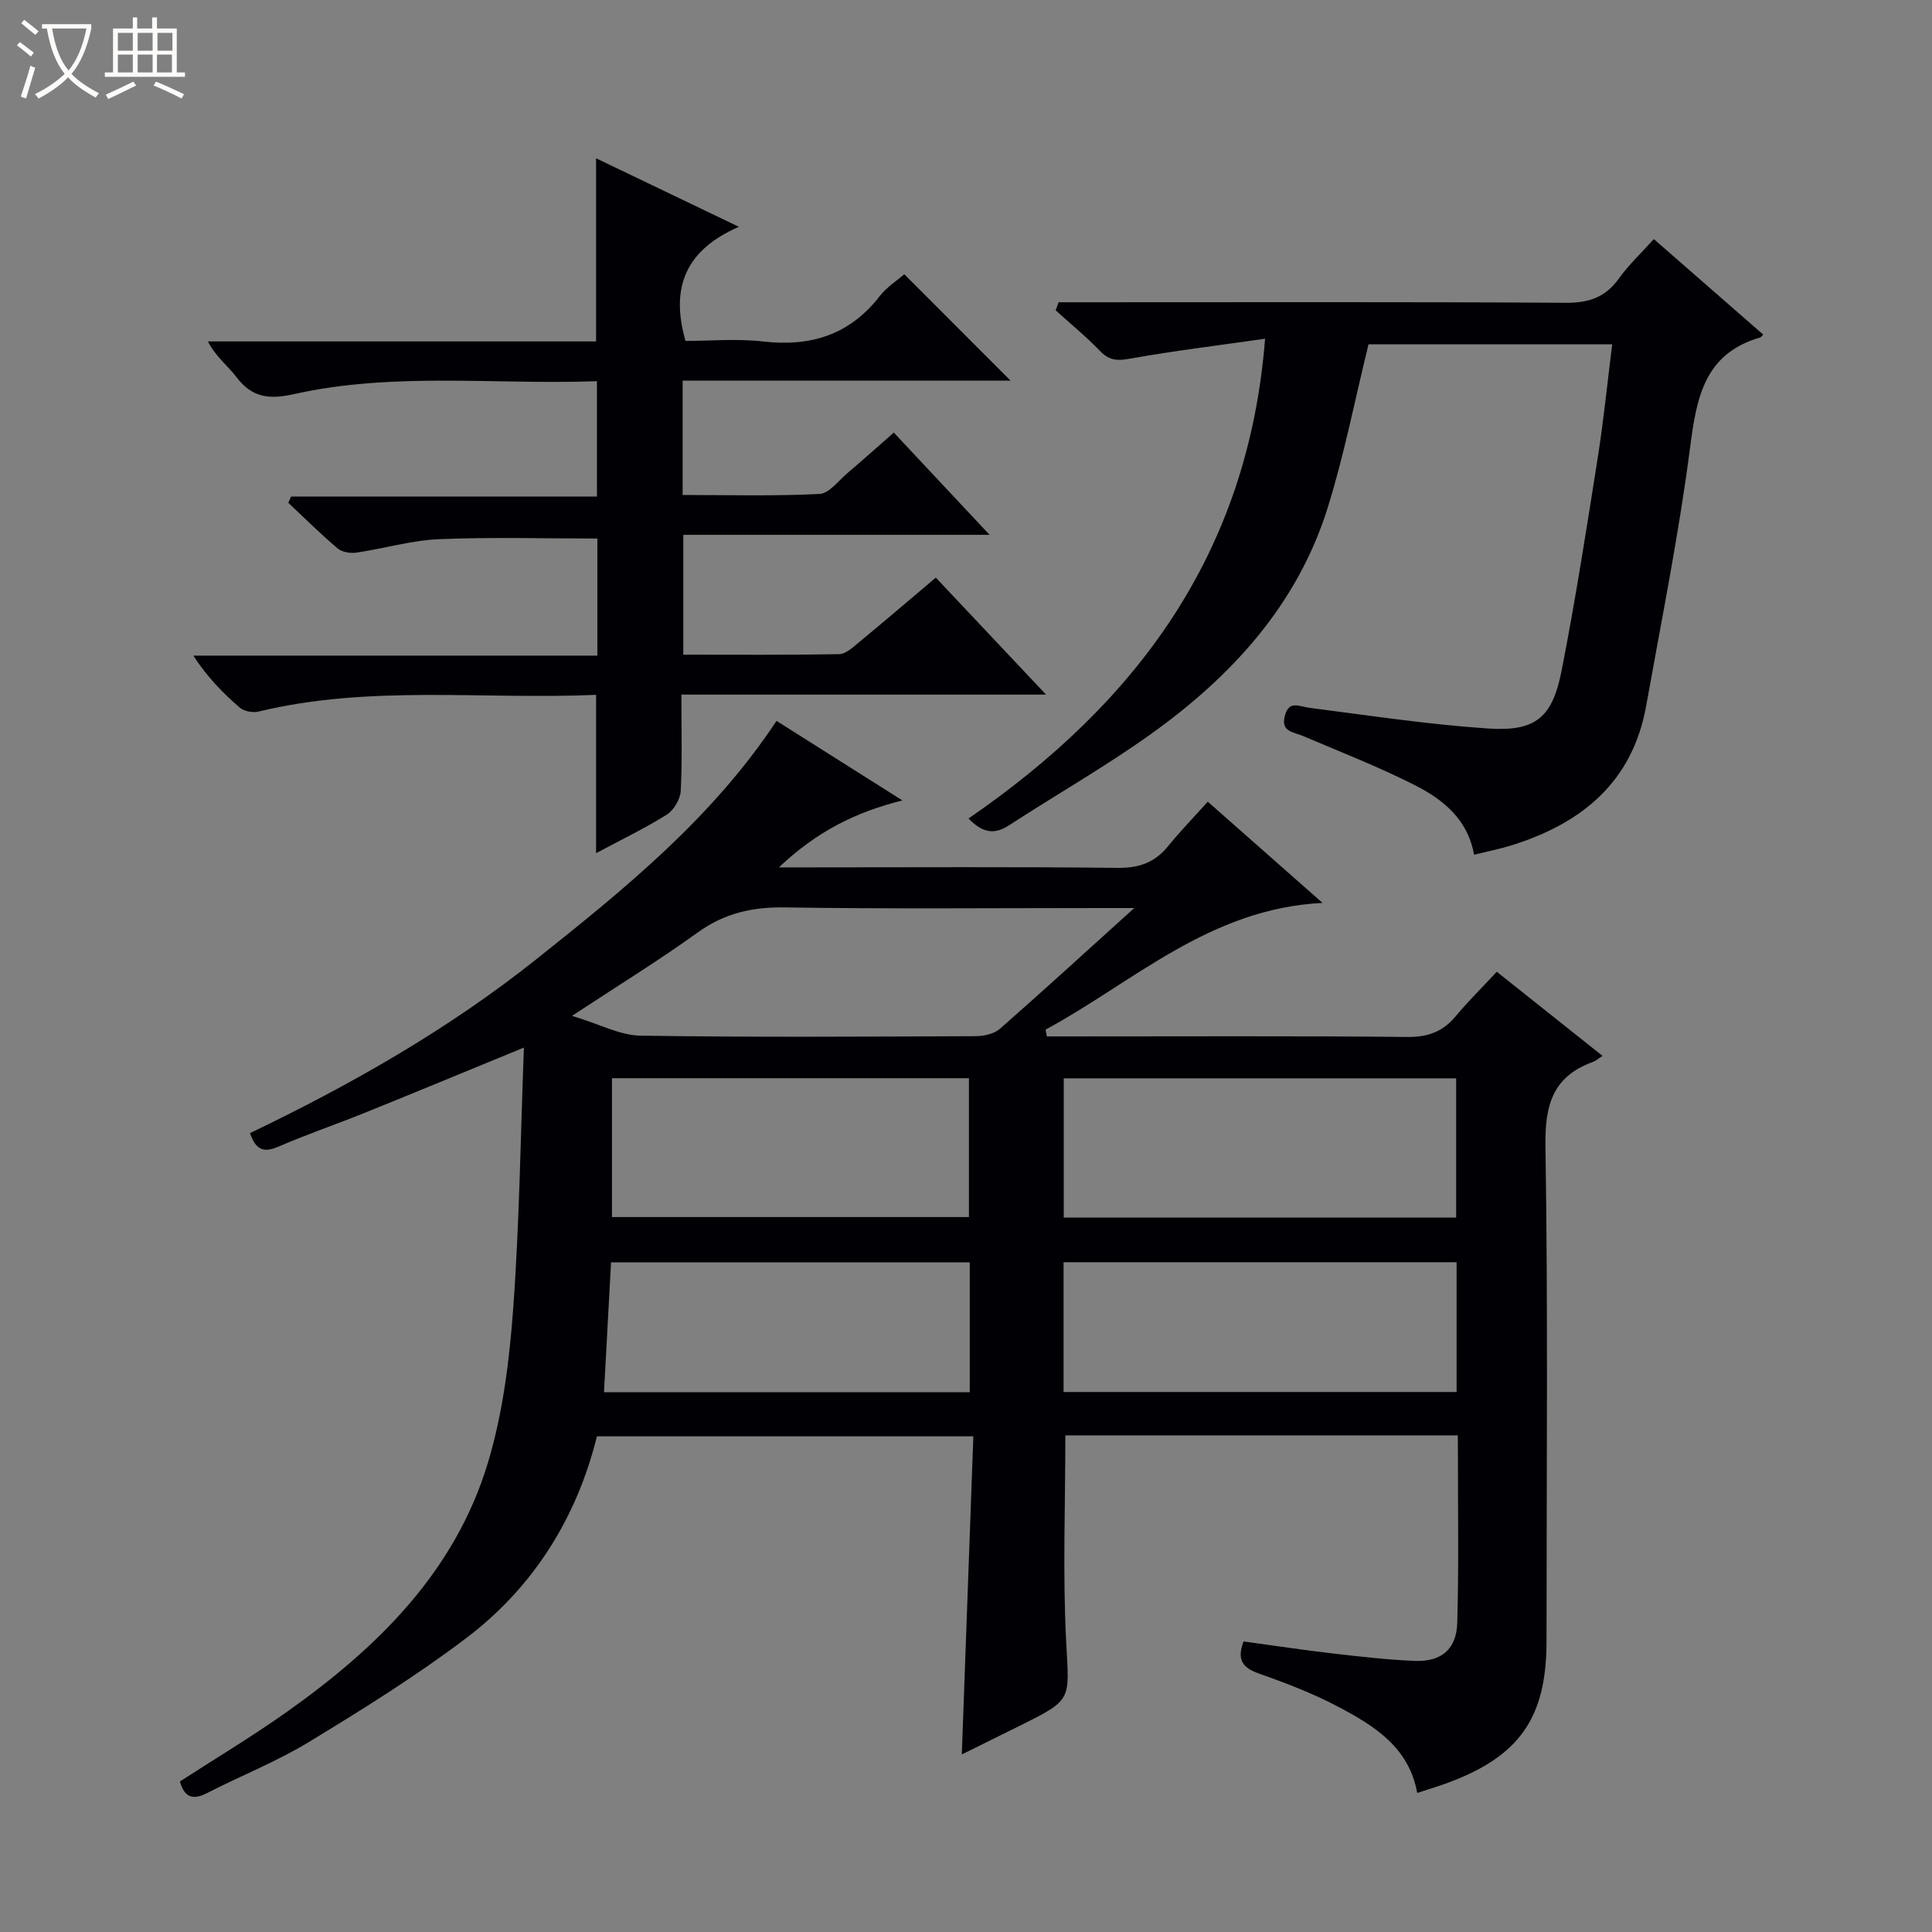 <svg enable-background="new 0 0 400 400" viewBox="0 0 400 400" xmlns="http://www.w3.org/2000/svg"><rect x="0" y="0" width="400" height="400" fill="#808080" stroke="none"/><path d="m6.4 11.7c-1-.8-1.9-1.6-2.9-2.3l.6-.7c.9.7 1.9 1.4 2.9 2.2zm-2.1 8.3c.7-2.1 1.4-4.2 2-6.4.2.1.6.3 1 .4-.7 2.3-1.3 4.4-1.9 6.4zm3-12.8c-1.1-.9-2.1-1.7-2.9-2.4l.6-.7c1 .8 2 1.5 3 2.4zm1.4-1.3v-.9h10.2v.9c-.9 4.2-2.3 7.3-4.1 9.4 1.3 1.4 3.2 2.7 5.7 4-.2.2-.4.5-.7.9-2.5-1.4-4.4-2.7-5.7-4.2-1.4 1.5-3.5 3-6.1 4.4 0 0 0 0-.1-.1-.3-.4-.5-.7-.7-.8 2.7-1.3 4.7-2.8 6.2-4.2-1.8-2.2-3-5.3-3.7-9.4zm9.2 0h-7.1c.6 3.8 1.7 6.7 3.4 8.7 1.7-2.1 2.9-4.8 3.7-8.7z" fill="#fcfbfa"/><path d="m31.6 3.6h.9v2.3h4.1v9.1h1.7v.9h-16.6v-.9h1.7v-9.1h4.1v-2.3h.9v2.3h3.1v-2.3zm-4 13.3.6.8c-1.9.9-3.8 1.9-5.8 2.8-.2-.3-.3-.6-.5-.9 2-.9 3.9-1.8 5.7-2.7zm-3.2-10.1v3.7h3.1v-3.7zm0 4.5v3.7h3.1v-3.7zm4.1-4.5v3.7h3.1v-3.7zm0 4.5v3.7h3.1v-3.7zm9.1 9.1c-2.1-1.1-4.1-2-5.8-2.7l.5-.8c2.2.9 4.1 1.8 5.8 2.6zm-1.9-13.6h-3.1v3.7h3.1zm-3.2 4.5v3.7h3.1v-3.7z" fill="#fcfbfa"/><g fill="#010105"><path d="m301.82 297.18c-27.63 0-54.42 0-81.25 0 0 14.44-.57 28.73.18 42.95.62 11.75 1.32 11.72-9.11 16.92-4 1.99-8.01 3.96-12.51 6.19.8-22.17 1.59-43.81 2.39-65.86-26.3 0-51.86 0-77.93 0-4.19 16.91-13.18 31.32-27.27 41.93-10.32 7.79-21.37 14.67-32.44 21.4-6.65 4.04-14 6.93-20.96 10.5-2.86 1.46-4.68 1.12-5.67-2.38 7.27-4.7 14.78-9.2 21.91-14.24 18.83-13.3 35.05-29.08 41.88-51.82 3.07-10.22 4.43-21.13 5.21-31.82 1.3-17.71 1.51-35.5 2.22-54.06-11.62 4.77-22.16 9.15-32.74 13.42-6.01 2.43-12.15 4.52-18.09 7.09-3.02 1.31-4.69.71-5.88-2.8 20.94-10.04 41.11-21.52 59.33-36.04 18.22-14.51 36.37-29.18 49.68-49.31 8.21 5.19 16.69 10.55 26.06 16.47-9.8 2.45-17.75 6.47-25.57 13.86h6.67c21.17 0 42.33-.13 63.5.1 4.4.05 7.65-1.1 10.39-4.47 2.51-3.09 5.3-5.96 8.24-9.23 8.13 7.17 15.54 13.71 23.76 20.96-23.42 1.17-39.09 16.36-57.34 26.23.09.47.18.94.26 1.41h5.16c23.17 0 46.33-.12 69.5.11 4.24.04 7.31-1.08 9.97-4.27 2.55-3.06 5.4-5.88 8.52-9.23 7.43 5.91 14.38 11.44 21.9 17.42-.93.59-1.44 1.05-2.03 1.27-8.32 3.01-9.93 8.97-9.79 17.44.54 34.16.22 68.33.22 102.49 0 15.78-5.54 23.77-20.37 29.28-2.01.75-4.07 1.35-6.4 2.12-1.71-9.47-8.89-13.89-16.27-17.8-5.26-2.79-10.9-4.95-16.52-6.93-3.35-1.18-4.6-2.81-3.17-6.64 6.15.84 12.34 1.78 18.56 2.5 5.61.65 11.24 1.3 16.88 1.53 5.51.22 8.65-2.39 8.81-7.91.33-11.49.13-23 .14-34.49-.02-1.31-.03-2.61-.03-4.29zm-81.58-45.09h81.24c0-9.92 0-19.33 0-28.83-27.23 0-54.12 0-81.24 0zm14.59-64.09c-3.15 0-4.77 0-6.38 0-21.98 0-43.95.21-65.92-.13-6.77-.11-12.53 1.19-18.08 5.19-7.99 5.76-16.4 10.93-26.02 17.26 5.74 1.73 9.93 4.03 14.15 4.1 23.13.36 46.28.2 69.42.11 1.69-.01 3.8-.46 5-1.51 8.99-7.88 17.81-15.97 27.83-25.02zm66.74 73.33c-27.26 0-54.26 0-81.37 0v26.87h81.37c0-9.14 0-17.89 0-26.87zm-174.87-9.35h73.91c0-10.01 0-19.4 0-28.75-24.8 0-49.21 0-73.91 0zm74.08 9.37c-24.94 0-49.46 0-74.27 0-.49 9.07-.97 17.81-1.46 26.9h75.73c0-9.02 0-17.79 0-26.9z"/><path d="m123.41 143.86c-23.48 1.02-46.87-2.11-69.88 3.46-1.19.29-3-.05-3.89-.82-3.5-3.02-6.74-6.33-9.62-10.76h83.66c0-8.51 0-16.26 0-24.24-10.95 0-21.87-.33-32.76.13-5.75.24-11.43 1.95-17.17 2.79-1.25.18-2.97-.12-3.88-.9-3.52-2.99-6.81-6.25-10.18-9.42.19-.43.39-.86.58-1.29h63.32c0-8.22 0-15.75 0-23.89-21.01.77-42.02-1.95-62.69 2.67-5.21 1.16-8.73.74-11.97-3.54-1.76-2.33-4.21-4.13-5.89-7.36h80.37c0-12.95 0-25.15 0-37.92 9.53 4.57 18.9 9.07 29.57 14.19-10.81 4.69-14.3 12.34-11.05 23.63 4.94 0 10.58-.52 16.07.11 9.85 1.13 17.89-1.36 24.11-9.36 1.49-1.92 3.67-3.3 5.11-4.56 7.47 7.47 14.72 14.74 22.01 22.03-22.11 0-44.88 0-67.9 0v23.67c9.46 0 18.91.26 28.32-.21 2.02-.1 3.96-2.76 5.84-4.35 3.15-2.67 6.22-5.43 9.56-8.36 6.52 6.96 12.83 13.7 19.83 21.17-21.63 0-42.32 0-63.41 0v24.81c10.72 0 21.5.09 32.28-.11 1.41-.03 2.9-1.47 4.15-2.5 5.23-4.32 10.39-8.73 15.85-13.34 7.5 7.96 14.79 15.69 22.82 24.22-25.59 0-50.25 0-75.5 0 0 7.04.2 13.49-.13 19.91-.09 1.73-1.42 4.01-2.88 4.93-4.6 2.89-9.53 5.25-14.65 7.99 0-11.06 0-21.56 0-32.78z"/><path d="m200.52 169.46c34.79-23.91 57.92-54.84 61.4-99.33-9.54 1.37-18.87 2.5-28.11 4.15-2.61.47-4.22.3-6.07-1.62-2.87-2.98-6.09-5.62-9.17-8.4.2-.56.4-1.12.6-1.68h5.53c33.16 0 66.31-.1 99.46.11 4.8.03 8.23-1.13 11.03-5.05 2.01-2.81 4.59-5.22 7.22-8.14 7.68 6.71 15.15 13.23 22.65 19.78-.39.37-.49.55-.63.59-11.59 3.35-13.18 12.48-14.52 22.83-2.32 17.9-5.9 35.65-9.09 53.44-2.82 15.75-13.29 24.3-27.79 28.85-2.49.78-5.08 1.29-7.84 1.97-1.31-7.36-6.45-11.46-12.28-14.41-7.53-3.82-15.45-6.89-23.24-10.21-1.92-.82-4.5-.81-3.67-4.09.84-3.32 2.92-1.99 5.08-1.71 12.33 1.59 24.65 3.46 37.04 4.29 9.78.65 13.27-2.23 15.18-11.92 2.88-14.65 5.17-29.41 7.5-44.16 1.21-7.68 1.98-15.43 2.99-23.47-17.19 0-34.11 0-50.45 0-2.83 11.5-5.03 22.9-8.48 33.91-6.27 20.04-19.86 34.82-36.55 46.77-9.44 6.76-19.59 12.53-29.34 18.87-2.95 1.96-5.44 1.76-8.45-1.37z"/></g></svg>